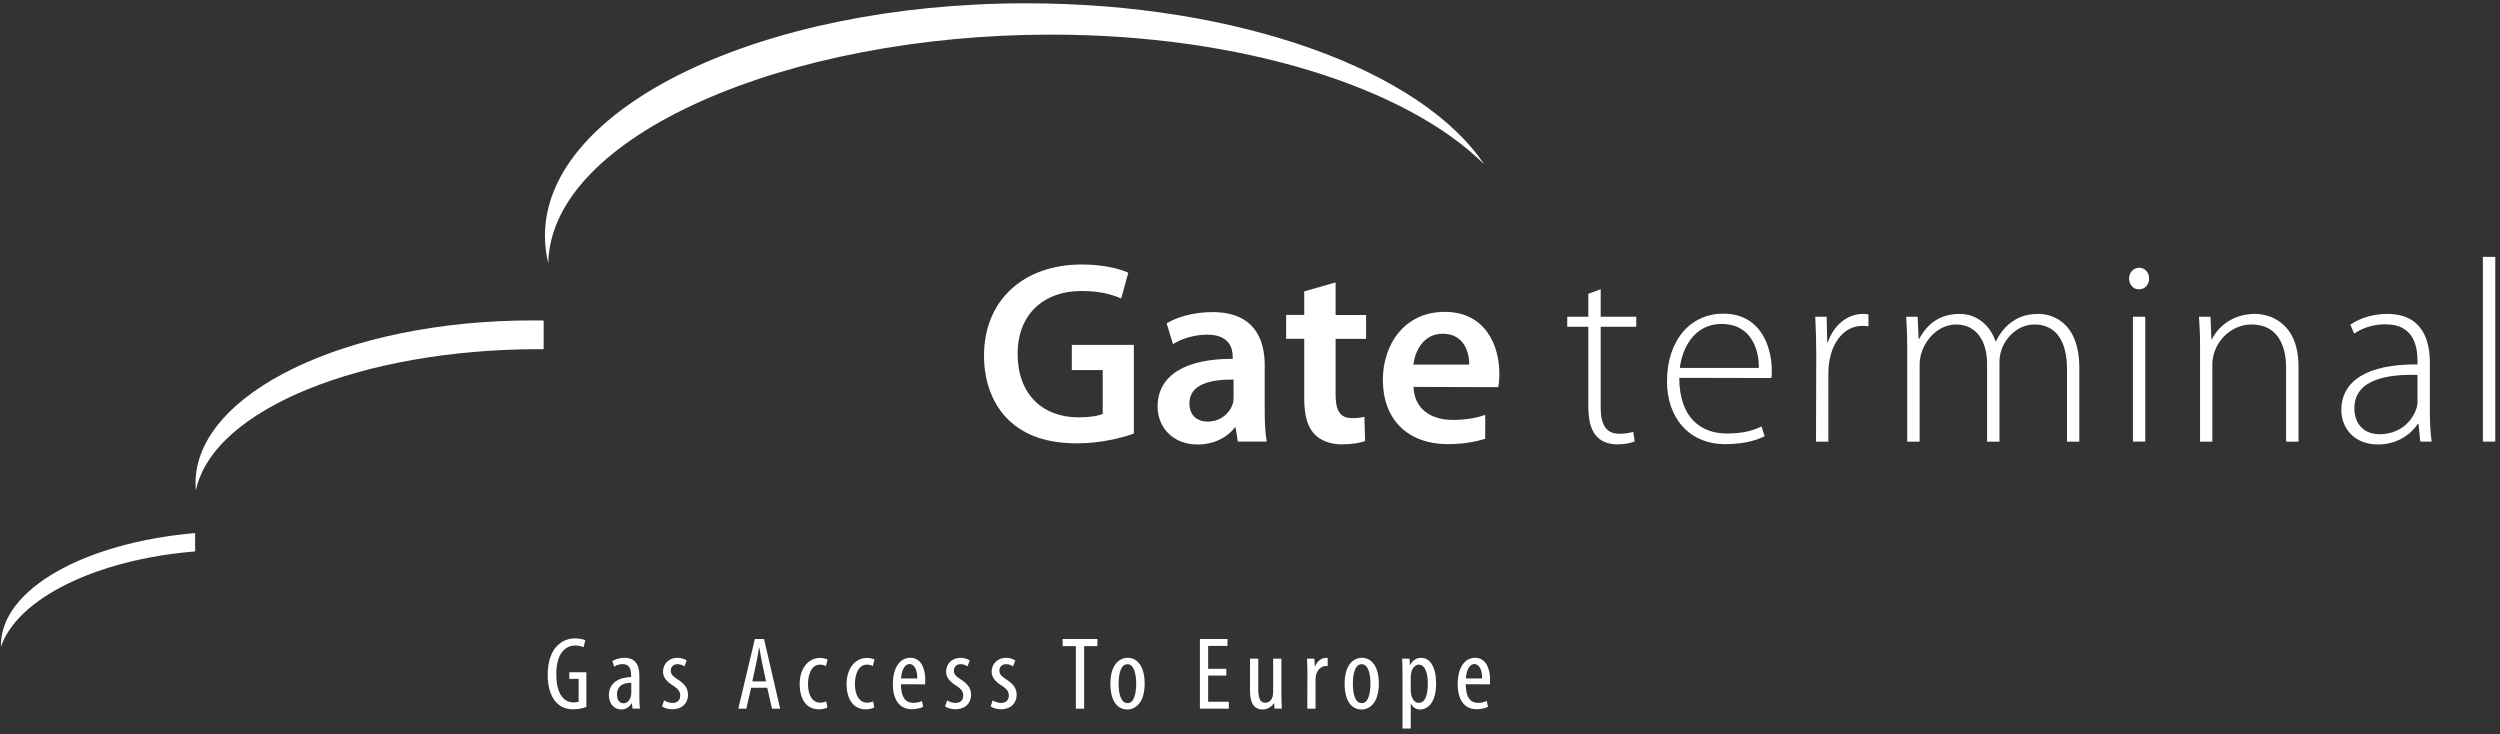 <?xml version="1.0" encoding="UTF-8"?> <svg xmlns="http://www.w3.org/2000/svg" width="177" height="52" viewBox="0 0 177 52" fill="none"><rect x="0" y="0" width="177" height="52" fill="#333333" stroke="none"/><g clip-path="url(#clip0_716_17760)"><path d="M41.521 47.595H40.307V48.062H40.967V49.677C40.921 49.701 40.802 49.731 40.607 49.731C39.989 49.731 39.387 49.24 39.387 47.719C39.387 46.199 40.082 45.702 40.722 45.702C40.997 45.702 41.177 45.754 41.311 45.824L41.444 45.336C41.284 45.257 41.033 45.197 40.709 45.197C39.807 45.197 38.785 45.852 38.777 47.772C38.772 48.673 39.023 49.358 39.391 49.739C39.737 50.099 40.156 50.22 40.606 50.22C40.926 50.22 41.299 50.14 41.515 50.05V47.597L41.521 47.595Z" fill="white"></path><path fill-rule="evenodd" clip-rule="evenodd" d="M45.267 47.835C45.267 47.036 44.953 46.573 44.216 46.573C43.848 46.573 43.509 46.699 43.355 46.806L43.481 47.201C43.655 47.087 43.863 47.018 44.09 47.018C44.553 47.018 44.681 47.346 44.681 47.826V47.936C43.848 47.944 43.109 48.334 43.109 49.219C43.109 49.83 43.49 50.231 43.981 50.231C44.3 50.231 44.557 50.07 44.718 49.796H44.741L44.78 50.171H45.309C45.275 49.944 45.267 49.639 45.267 49.371V47.833V47.835ZM44.692 49.058C44.692 49.123 44.69 49.194 44.673 49.262C44.606 49.605 44.386 49.793 44.133 49.793C43.923 49.793 43.681 49.628 43.681 49.166C43.681 48.398 44.392 48.341 44.694 48.34V49.058H44.692Z" fill="white"></path><path d="M46.871 50.012C47.031 50.136 47.332 50.216 47.6 50.216C48.206 50.216 48.711 49.875 48.711 49.166C48.711 48.671 48.375 48.347 47.949 48.084C47.586 47.846 47.492 47.711 47.492 47.473C47.492 47.235 47.655 47.023 47.968 47.023C48.163 47.023 48.319 47.089 48.461 47.181L48.615 46.757C48.465 46.665 48.247 46.573 47.959 46.573C47.387 46.573 46.941 46.978 46.941 47.554C46.941 47.961 47.207 48.264 47.687 48.563C48.054 48.803 48.159 48.99 48.159 49.255C48.159 49.575 47.947 49.77 47.614 49.77C47.376 49.77 47.149 49.669 47.019 49.586L46.875 50.012H46.871Z" fill="white"></path><path fill-rule="evenodd" clip-rule="evenodd" d="M54.319 48.692L54.657 50.172H55.234L54.094 45.24H53.445L52.273 50.172H52.842L53.181 48.692H54.321H54.319ZM53.263 48.242L53.533 46.993C53.603 46.658 53.68 46.238 53.74 45.865H53.764C53.828 46.234 53.893 46.639 53.968 46.988L54.237 48.242H53.263Z" fill="white"></path><path d="M58.496 49.652C58.367 49.716 58.23 49.748 58.07 49.748C57.536 49.748 57.206 49.251 57.206 48.424C57.206 47.73 57.468 47.055 58.057 47.055C58.252 47.055 58.398 47.115 58.477 47.153L58.592 46.695C58.485 46.634 58.271 46.581 58.074 46.581C57.153 46.581 56.617 47.41 56.617 48.424C56.617 49.596 57.163 50.22 57.967 50.22C58.222 50.22 58.447 50.162 58.577 50.089L58.498 49.654L58.496 49.652Z" fill="white"></path><path d="M61.818 49.652C61.689 49.716 61.552 49.748 61.392 49.748C60.858 49.748 60.528 49.251 60.528 48.424C60.528 47.73 60.789 47.055 61.379 47.055C61.574 47.055 61.721 47.115 61.797 47.153L61.914 46.695C61.805 46.634 61.593 46.581 61.394 46.581C60.476 46.581 59.938 47.41 59.938 48.424C59.938 49.596 60.485 50.22 61.288 50.22C61.544 50.22 61.766 50.162 61.897 50.089L61.818 49.654V49.652Z" fill="white"></path><path fill-rule="evenodd" clip-rule="evenodd" d="M65.497 48.452C65.504 48.366 65.51 48.27 65.51 48.131C65.51 47.333 65.208 46.571 64.456 46.571C63.704 46.571 63.215 47.289 63.215 48.437C63.215 49.521 63.672 50.212 64.552 50.212C64.846 50.212 65.161 50.153 65.365 50.04L65.27 49.629C65.124 49.703 64.914 49.761 64.66 49.761C64.237 49.761 63.794 49.534 63.789 48.446L65.499 48.45L65.497 48.452ZM63.792 48.036C63.819 47.548 64.012 47.014 64.396 47.014C64.674 47.014 64.955 47.325 64.944 48.036H63.792Z" fill="white"></path><path d="M66.914 50.012C67.073 50.136 67.373 50.216 67.642 50.216C68.247 50.216 68.753 49.875 68.753 49.166C68.753 48.671 68.416 48.347 67.992 48.084C67.627 47.846 67.535 47.711 67.535 47.473C67.535 47.235 67.696 47.023 68.009 47.023C68.206 47.023 68.362 47.089 68.5 47.181L68.656 46.757C68.506 46.665 68.288 46.573 68.002 46.573C67.428 46.573 66.982 46.978 66.982 47.554C66.982 47.961 67.248 48.264 67.726 48.563C68.093 48.803 68.198 48.99 68.198 49.255C68.198 49.575 67.987 49.77 67.655 49.77C67.417 49.77 67.188 49.669 67.058 49.586L66.914 50.012Z" fill="white"></path><path d="M70.142 50.012C70.302 50.136 70.6 50.216 70.87 50.216C71.476 50.216 71.978 49.875 71.978 49.166C71.978 48.671 71.642 48.347 71.215 48.084C70.853 47.846 70.757 47.711 70.757 47.473C70.757 47.235 70.921 47.023 71.236 47.023C71.431 47.023 71.586 47.089 71.727 47.181L71.882 46.757C71.729 46.665 71.515 46.573 71.226 46.573C70.656 46.573 70.208 46.978 70.208 47.554C70.208 47.961 70.472 48.264 70.953 48.563C71.32 48.803 71.425 48.99 71.425 49.255C71.425 49.575 71.211 49.77 70.877 49.77C70.641 49.77 70.412 49.669 70.281 49.586L70.141 50.012H70.142Z" fill="white"></path><path d="M76.172 50.173H76.757V45.746H77.696V45.24H75.234V45.746H76.172V50.173Z" fill="white"></path><path fill-rule="evenodd" clip-rule="evenodd" d="M79.821 50.231C80.378 50.231 81.042 49.768 81.042 48.398C81.042 47.168 80.509 46.573 79.853 46.573C79.197 46.573 78.617 47.117 78.617 48.407C78.617 49.697 79.155 50.231 79.815 50.231H79.823H79.821ZM79.828 49.781C79.309 49.781 79.198 48.988 79.198 48.401C79.198 47.858 79.302 47.025 79.819 47.025C80.337 47.025 80.443 47.858 80.443 48.401C80.443 48.945 80.34 49.781 79.838 49.781H79.83H79.828Z" fill="white"></path><path d="M86.823 47.352H85.536V45.73H86.907V45.24H84.953V50.173H87.001V49.682H85.536V47.83H86.823V47.352Z" fill="white"></path><path d="M90.722 46.633H90.139V48.967C90.139 49.082 90.129 49.19 90.109 49.284C90.075 49.445 89.925 49.757 89.58 49.757C89.179 49.757 89.085 49.342 89.085 48.789V46.633H88.5V48.87C88.5 49.751 88.755 50.231 89.398 50.231C89.794 50.231 90.073 49.976 90.186 49.802H90.201L90.24 50.171H90.754C90.743 49.908 90.722 49.597 90.722 49.207V46.633Z" fill="white"></path><path d="M92.556 50.173H93.141V48.214C93.141 48.094 93.146 47.985 93.159 47.891C93.221 47.485 93.501 47.153 93.87 47.153C93.921 47.153 93.958 47.153 94.001 47.158V46.583C93.964 46.577 93.928 46.575 93.878 46.575C93.536 46.575 93.225 46.853 93.107 47.186H93.086L93.058 46.633H92.535C92.543 46.898 92.565 47.248 92.565 47.546L92.558 50.171L92.556 50.173Z" fill="white"></path><path fill-rule="evenodd" clip-rule="evenodd" d="M96.407 50.231C96.962 50.231 97.622 49.768 97.622 48.398C97.622 47.168 97.093 46.573 96.437 46.573C95.781 46.573 95.199 47.117 95.199 48.407C95.199 49.697 95.739 50.231 96.395 50.231H96.405H96.407ZM96.41 49.781C95.893 49.781 95.784 48.988 95.784 48.401C95.784 47.858 95.884 47.025 96.405 47.025C96.926 47.025 97.027 47.858 97.027 48.401C97.027 48.945 96.924 49.781 96.42 49.781H96.41Z" fill="white"></path><path fill-rule="evenodd" clip-rule="evenodd" d="M99.298 51.578H99.881V49.823H99.896C99.997 50.021 100.196 50.231 100.541 50.231C101.115 50.231 101.677 49.708 101.677 48.394C101.677 47.228 101.255 46.573 100.614 46.573C100.327 46.573 100.038 46.703 99.838 47.081H99.821L99.793 46.633H99.269C99.279 46.881 99.298 47.19 99.298 47.736V51.578ZM99.881 47.968C99.881 47.874 99.885 47.785 99.903 47.696C99.937 47.376 100.175 47.055 100.441 47.055C100.906 47.055 101.09 47.67 101.09 48.405C101.09 49.14 100.933 49.761 100.447 49.761C100.286 49.761 100.025 49.671 99.909 49.166C99.888 49.078 99.881 48.977 99.881 48.874V47.968Z" fill="white"></path><path fill-rule="evenodd" clip-rule="evenodd" d="M105.487 48.452C105.492 48.366 105.498 48.27 105.498 48.131C105.498 47.333 105.198 46.571 104.442 46.571C103.687 46.571 103.203 47.289 103.203 48.437C103.203 49.521 103.661 50.212 104.542 50.212C104.833 50.212 105.151 50.153 105.354 50.04L105.256 49.629C105.112 49.703 104.902 49.761 104.647 49.761C104.225 49.761 103.782 49.534 103.777 48.446L105.487 48.45V48.452ZM103.783 48.036C103.811 47.548 104 47.014 104.388 47.014C104.666 47.014 104.945 47.325 104.934 48.036H103.783Z" fill="white"></path><path d="M80.273 24.418H75.885V26.201H78.072V29.302C77.781 29.441 77.179 29.548 76.358 29.548C73.787 29.548 72.047 27.885 72.047 25.056C72.047 22.226 73.915 20.604 76.557 20.604C77.871 20.604 78.704 20.835 79.38 21.135L79.883 19.309C79.307 19.035 78.115 18.726 76.589 18.726C72.479 18.726 69.677 21.238 69.668 25.172C69.662 27.047 70.304 28.678 71.41 29.736C72.584 30.864 74.181 31.389 76.275 31.389C77.929 31.389 79.472 30.988 80.275 30.699V24.416L80.273 24.418Z" fill="white"></path><path fill-rule="evenodd" clip-rule="evenodd" d="M89.543 25.877C89.543 23.91 88.724 22.097 85.846 22.097C84.434 22.097 83.275 22.479 82.598 22.892L83.046 24.362C83.658 23.975 84.58 23.694 85.456 23.694C87.046 23.689 87.276 24.667 87.276 25.256V25.406C83.975 25.393 81.957 26.537 81.957 28.802C81.957 30.17 82.966 31.47 84.784 31.47C85.943 31.47 86.885 30.975 87.426 30.268H87.481L87.636 31.267H89.684C89.585 30.712 89.541 29.923 89.541 29.107V25.877H89.543ZM87.338 28.114C87.338 28.269 87.323 28.449 87.275 28.607C87.059 29.265 86.406 29.848 85.501 29.848C84.786 29.848 84.209 29.435 84.209 28.556C84.209 27.191 85.739 26.854 87.338 26.874V28.115V28.114Z" fill="white"></path><path d="M92.339 20.627V22.299H91.059V23.989H92.339V28.206C92.339 29.381 92.562 30.206 93.05 30.722C93.472 31.178 94.167 31.461 94.998 31.461C95.712 31.461 96.309 31.356 96.648 31.228L96.601 29.503C96.346 29.573 96.132 29.603 95.722 29.603C94.856 29.603 94.561 29.044 94.561 27.949V23.991H96.719V22.301H94.561V19.995L92.339 20.629V20.627Z" fill="white"></path><path fill-rule="evenodd" clip-rule="evenodd" d="M106.076 27.411L100.076 27.394C100.138 29.02 101.394 29.73 102.847 29.73C103.807 29.73 104.514 29.593 105.153 29.374V31.061C104.446 31.29 103.559 31.444 102.522 31.444C99.611 31.444 97.906 29.646 97.906 26.897C97.906 24.422 99.406 22.08 102.29 22.08C105.174 22.08 106.154 24.478 106.154 26.443C106.154 26.863 106.119 27.201 106.076 27.411ZM100.072 25.813H104.021C104.03 24.983 103.67 23.627 102.149 23.627C100.753 23.627 100.173 24.895 100.07 25.813" fill="white"></path><path d="M72.651 0.234C87.797 0.234 100.633 5.01 105.066 11.616C99.542 6.165 87.889 2.451 74.406 2.451C55.684 2.451 38.983 9.609 38.818 18.637C38.663 18 38.582 17.351 38.582 16.691C38.582 7.603 53.835 0.234 72.651 0.234Z" fill="white"></path><path d="M13.844 34.206C13.844 27.842 24.522 22.686 37.692 22.686L38.491 22.693V24.722H38.157C25.758 24.72 15.079 28.924 13.87 34.723C13.855 34.552 13.844 34.38 13.844 34.206Z" fill="white"></path><path d="M13.818 39.04C6.794 39.613 1.242 42.377 0.066 45.784V45.681C0.066 41.712 6.001 38.413 13.816 37.742V39.04H13.818Z" fill="white"></path><path fill-rule="evenodd" clip-rule="evenodd" d="M125.415 26.762C125.443 26.592 125.443 26.455 125.443 26.204C125.443 24.929 124.893 22.208 121.998 22.208C119.713 22.208 118.023 24.055 118.023 27.006C118.023 29.594 119.604 31.446 122.145 31.446C123.688 31.446 124.595 31.064 124.937 30.88L124.712 30.19C124.209 30.434 123.542 30.692 122.253 30.692C120.427 30.692 118.892 29.573 118.892 26.751L125.418 26.764L125.415 26.762ZM118.933 26.048C119.092 24.685 119.936 22.936 121.88 22.936C124.031 22.936 124.548 24.816 124.524 26.048H118.933Z" fill="white"></path><path fill-rule="evenodd" clip-rule="evenodd" d="M151.884 22.425H151.012V31.267H151.884V22.425ZM151.438 20.484C151.884 20.484 152.158 20.13 152.158 19.721C152.158 19.312 151.873 18.956 151.453 18.956C151.033 18.956 150.738 19.316 150.738 19.721C150.738 20.126 151.02 20.484 151.421 20.484H151.44H151.438Z" fill="white"></path><path fill-rule="evenodd" clip-rule="evenodd" d="M172.036 25.718C172.036 24.137 171.548 22.223 168.996 22.223C168.196 22.223 167.209 22.438 166.403 22.986L166.679 23.619C167.318 23.169 168.123 22.961 168.899 22.961C170.989 22.948 171.16 24.694 171.16 25.568V25.802C167.564 25.766 165.766 26.994 165.766 29.036C165.766 30.216 166.591 31.468 168.37 31.468C169.773 31.468 170.757 30.681 171.186 29.998H171.228L171.357 31.266H172.163C172.064 30.587 172.034 29.865 172.034 29.164V25.716L172.036 25.718ZM171.16 28.438C171.16 28.592 171.132 28.779 171.066 28.969C170.763 29.831 169.924 30.743 168.451 30.743C167.528 30.743 166.69 30.171 166.69 28.901C166.69 26.777 169.234 26.486 171.158 26.544V28.44L171.16 28.438Z" fill="white"></path><path d="M112.453 20.799V22.425H110.961V23.133H112.453V28.725C112.453 29.627 112.59 30.369 112.992 30.834C113.337 31.256 113.871 31.46 114.516 31.46C115.052 31.46 115.452 31.37 115.737 31.248L115.633 30.572C115.407 30.65 115.084 30.71 114.63 30.71C113.682 30.71 113.329 30.005 113.329 28.882V23.133H115.847V22.425H113.329V20.477L112.455 20.799H112.453Z" fill="white"></path><path d="M128.574 31.268H129.448V26.385C129.448 26.1 129.478 25.804 129.523 25.547C129.763 24.128 130.633 23.074 131.842 23.074C132.011 23.074 132.133 23.074 132.285 23.102V22.264C132.176 22.236 132.052 22.223 131.925 22.223C130.715 22.223 129.8 23.102 129.416 24.221H129.365L129.328 22.425H128.52C128.563 23.282 128.591 24.193 128.591 25.078L128.574 31.27V31.268Z" fill="white"></path><path d="M135.034 31.268H135.91V25.819C135.91 25.515 135.962 25.215 136.043 24.968C136.375 23.935 137.308 22.975 138.495 22.975C139.924 22.975 140.685 24.15 140.685 25.742V31.27H141.563V25.605C141.563 25.277 141.632 24.983 141.715 24.73C142.06 23.794 142.935 22.975 144.036 22.975C145.575 22.975 146.344 24.158 146.344 26.143V31.27H147.216V26.061C147.216 22.712 145.198 22.225 144.334 22.225C143.393 22.225 142.791 22.487 142.219 22.96C141.893 23.235 141.57 23.633 141.319 24.158H141.28C140.903 23.042 139.973 22.225 138.743 22.225C137.286 22.225 136.44 22.975 135.872 23.993H135.836L135.771 22.427H134.957C135 23.123 135.03 23.73 135.03 24.542V31.271L135.034 31.268Z" fill="white"></path><path d="M155.763 31.268H156.634V25.796C156.634 25.521 156.691 25.219 156.754 25.009C157.105 23.863 158.163 22.973 159.408 22.973C161.238 22.973 161.856 24.433 161.856 26.044V31.268H162.734V25.967C162.734 22.656 160.487 22.223 159.647 22.223C158.196 22.223 157.088 23.027 156.604 24.021H156.567L156.503 22.423H155.688C155.736 23.119 155.764 23.726 155.764 24.538V31.268H155.763Z" fill="white"></path><path d="M176.665 18.188H175.789V31.267H176.665V18.188Z" fill="white"></path></g><defs><clipPath id="clip0_716_17760"><rect width="176.599" height="51.343" fill="white" transform="translate(0.066 0.234)"></rect></clipPath></defs></svg> 
